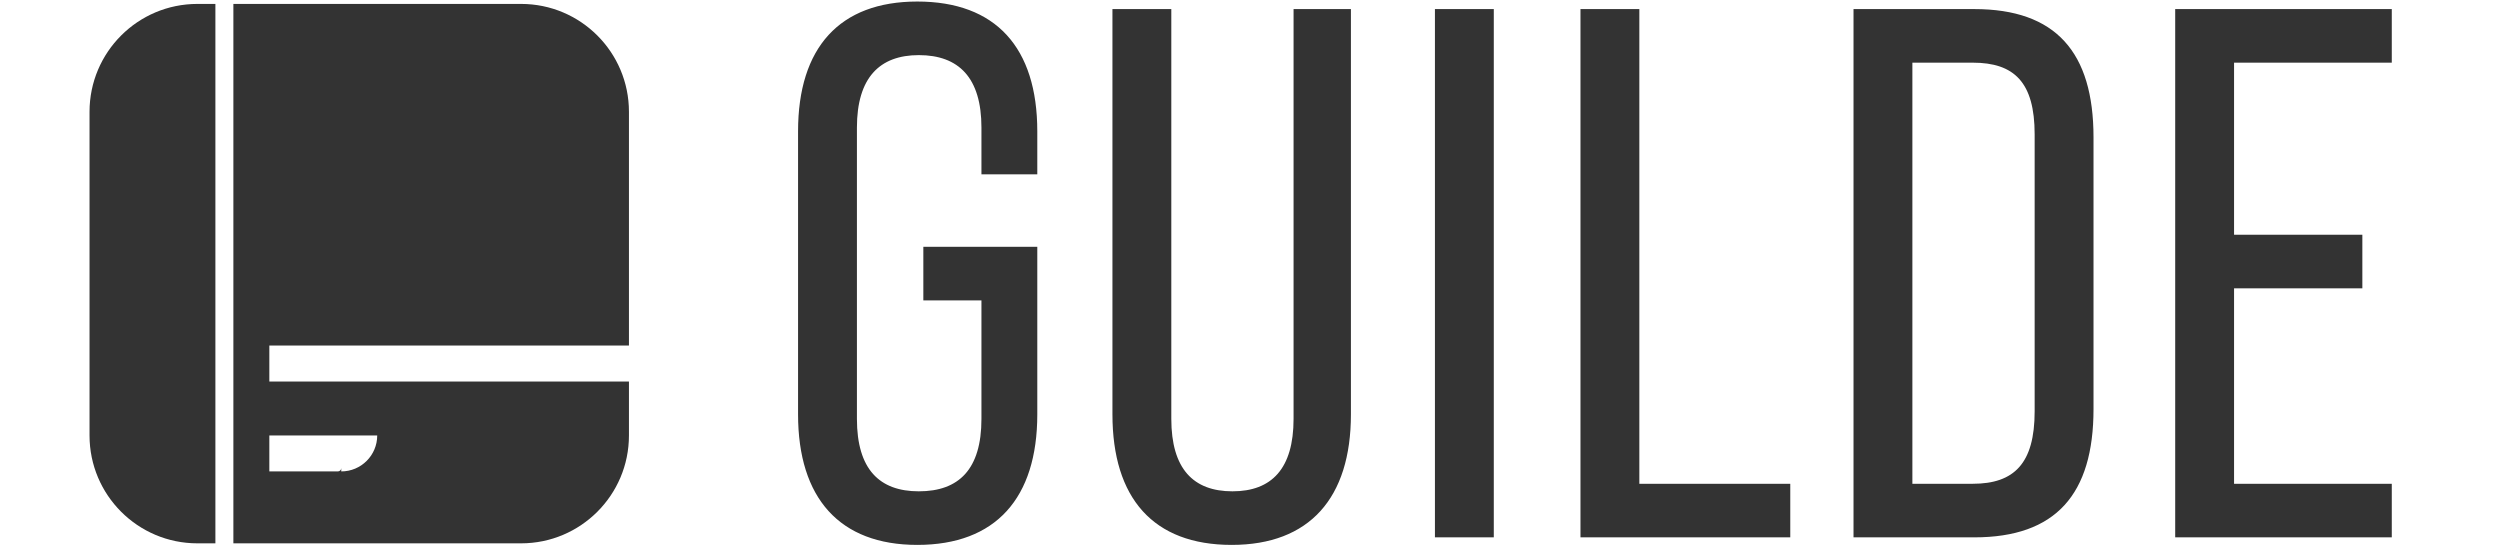 <svg width="1275" height="278" viewBox="0 0 1275 278" fill="none" xmlns="http://www.w3.org/2000/svg">
<path fill-rule="evenodd" clip-rule="evenodd" d="M100.681 2C70.294 2 45.66 26.634 45.66 57.021V222.083C45.66 252.47 70.294 277.104 100.681 277.104H109.852V2H119.022V277.104H265.743C296.131 277.104 320.764 252.47 320.764 222.083V194.573H137.362V176.232H320.764V57.021C320.764 26.634 296.13 2 265.743 2H100.681ZM137.362 222.083H174.042H192.382C192.382 232.212 184.171 240.423 174.042 240.423V238.715C174.036 239.66 173.268 240.423 172.323 240.423H137.362V222.083Z" fill="#333333"/>
<path d="M467.822 277.901C428.179 277.901 407.01 254.038 407.01 211.315V66.983C407.01 24.26 428.179 0.782 467.822 0.782C507.85 0.782 529.019 24.26 529.019 66.983V88.921H500.537V65.058C500.537 39.656 488.991 28.109 468.592 28.109C448.578 28.109 437.031 39.656 437.031 65.058V213.625C437.031 239.412 448.578 250.574 468.592 250.574C488.991 250.574 500.537 239.412 500.537 213.625V153.197H470.901V125.87H529.019V211.315C529.019 254.038 507.85 277.901 467.822 277.901ZM628.157 277.901C588.129 277.901 567.345 254.038 567.345 211.315V4.631H597.367V213.625C597.367 239.027 608.528 250.574 628.542 250.574C648.557 250.574 659.718 239.027 659.718 213.625V4.631H688.97V211.315C688.97 254.038 667.801 277.901 628.157 277.901ZM731.815 274.052V4.631H761.837V274.052H731.815ZM806.042 274.052V4.631H836.063V246.725H913.04V274.052H806.042ZM945.293 274.052V4.631H1006.87C1048.44 4.631 1067.69 26.569 1067.69 70.062V208.621C1067.69 252.113 1048.44 274.052 1006.87 274.052H945.293ZM975.314 246.725H1006.1C1027.27 246.725 1037.67 236.333 1037.67 209.776V68.522C1037.67 41.965 1027.27 31.958 1006.1 31.958H975.314V246.725ZM1109.35 274.052V4.631H1219.81V31.958H1139.37V119.712H1204.8V147.039H1139.37V246.725H1219.81V274.052H1109.35Z" fill="#333333"/>
</svg>
